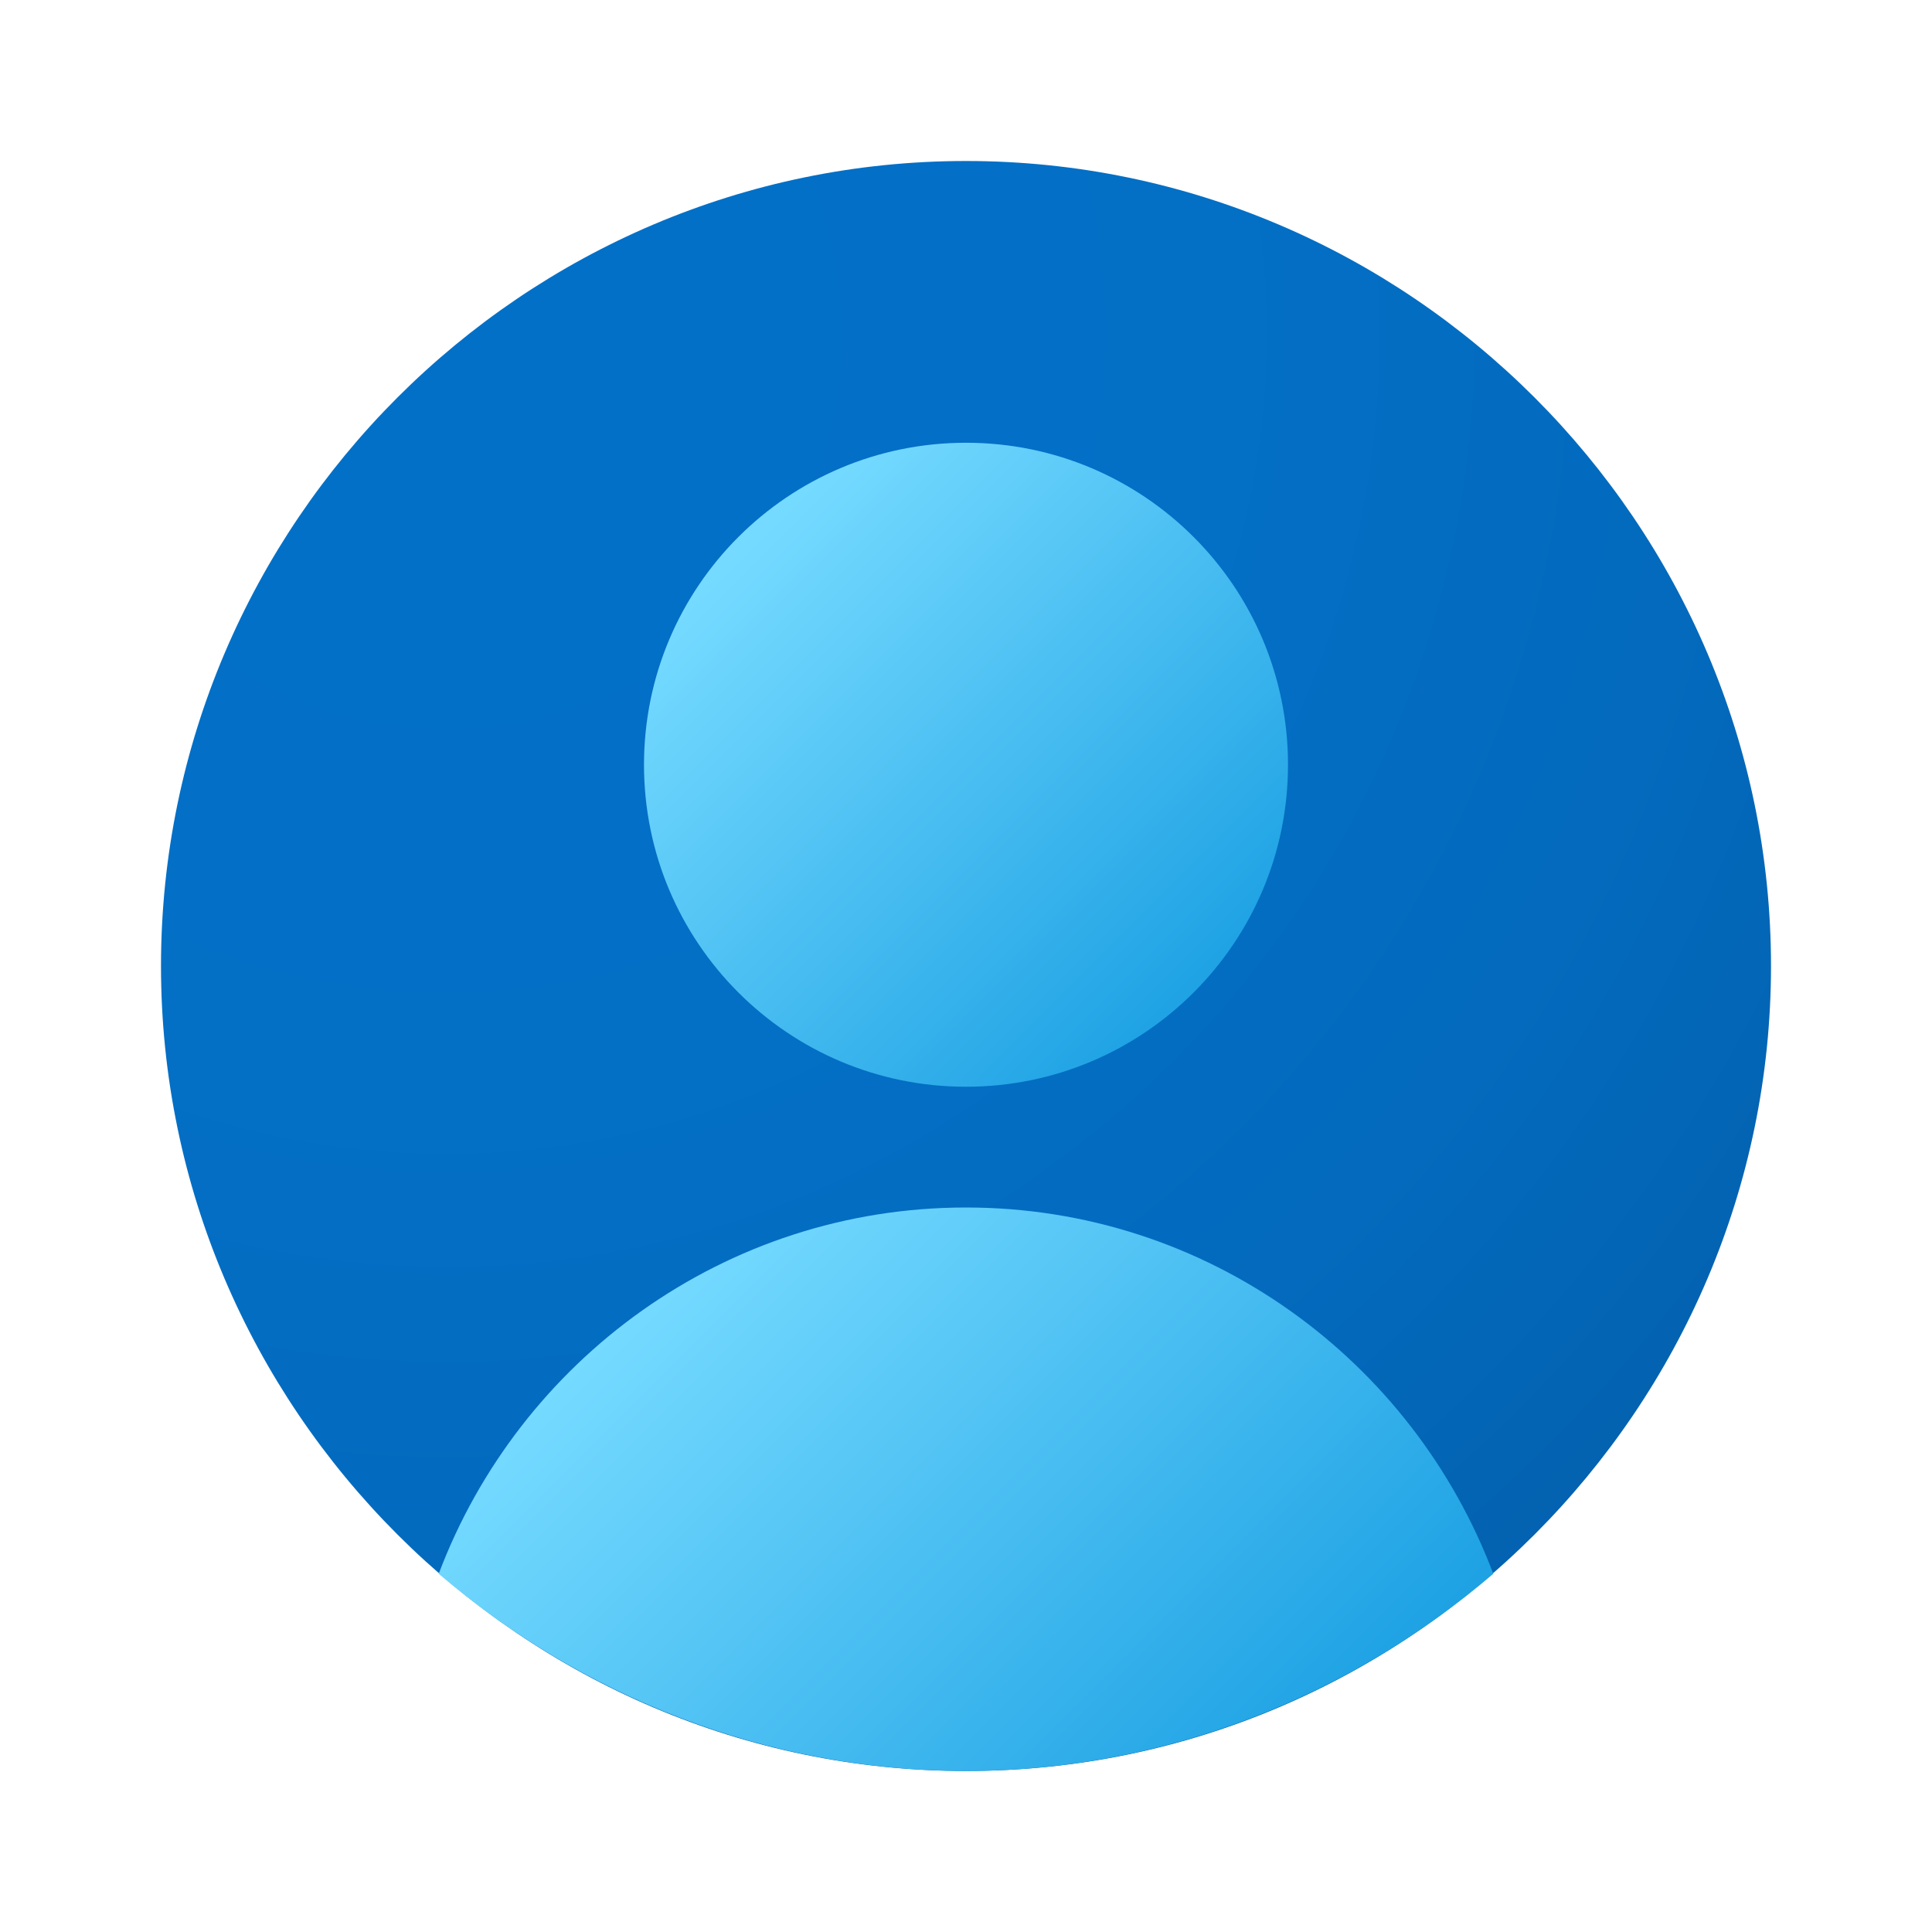 <svg width="60" height="60" viewBox="0 0 60 60" fill="none" xmlns="http://www.w3.org/2000/svg">
<path d="M55 30C55 43.75 43.75 55 30 55C16.25 55 5 43.75 5 30C5 16.25 16.25 5 30 5C43.75 5 55 16.25 55 30Z" fill="url(#paint0_radial_213_7)"/>
<path d="M30 55C37.25 55 43.75 51.875 48.375 47C45.25 39.875 38.25 35 30 35C21.75 35 14.75 39.875 11.625 47C16.25 51.875 22.75 55 30 55Z" fill="url(#paint1_radial_213_7)"/>
<path d="M30 33.75C35.523 33.75 40 29.273 40 23.75C40 18.227 35.523 13.75 30 13.75C24.477 13.75 20 18.227 20 23.75C20 29.273 24.477 33.75 30 33.75Z" fill="url(#paint2_linear_213_7)"/>
<path d="M30 55C36.25 55 42 52.625 46.375 48.875C43.875 42.25 37.5 37.5 30 37.5C22.5 37.5 16.125 42.25 13.625 48.875C18 52.625 23.75 55 30 55Z" fill="url(#paint3_linear_213_7)"/>
<defs>
<radialGradient id="paint0_radial_213_7" cx="0" cy="0" r="1" gradientUnits="userSpaceOnUse" gradientTransform="translate(13.971 10.491) scale(50.39)">
<stop stop-color="#0370C8"/>
<stop offset="0.484" stop-color="#036FC5"/>
<stop offset="0.775" stop-color="#036ABD"/>
<stop offset="1" stop-color="#0362B0"/>
</radialGradient>
<radialGradient id="paint1_radial_213_7" cx="0" cy="0" r="1" gradientUnits="userSpaceOnUse" gradientTransform="translate(88.271 18.559) scale(0.625)">
<stop/>
<stop offset="0.262" stop-opacity="0"/>
</radialGradient>
<linearGradient id="paint2_linear_213_7" x1="23.216" y1="16.966" x2="37.169" y2="30.919" gradientUnits="userSpaceOnUse">
<stop stop-color="#75DAFF"/>
<stop offset="1" stop-color="#1EA2E4"/>
</linearGradient>
<linearGradient id="paint3_linear_213_7" x1="21.259" y1="39.013" x2="38.61" y2="56.364" gradientUnits="userSpaceOnUse">
<stop stop-color="#75DAFF"/>
<stop offset="1" stop-color="#1EA2E4"/>
</linearGradient>
</defs>
</svg>
